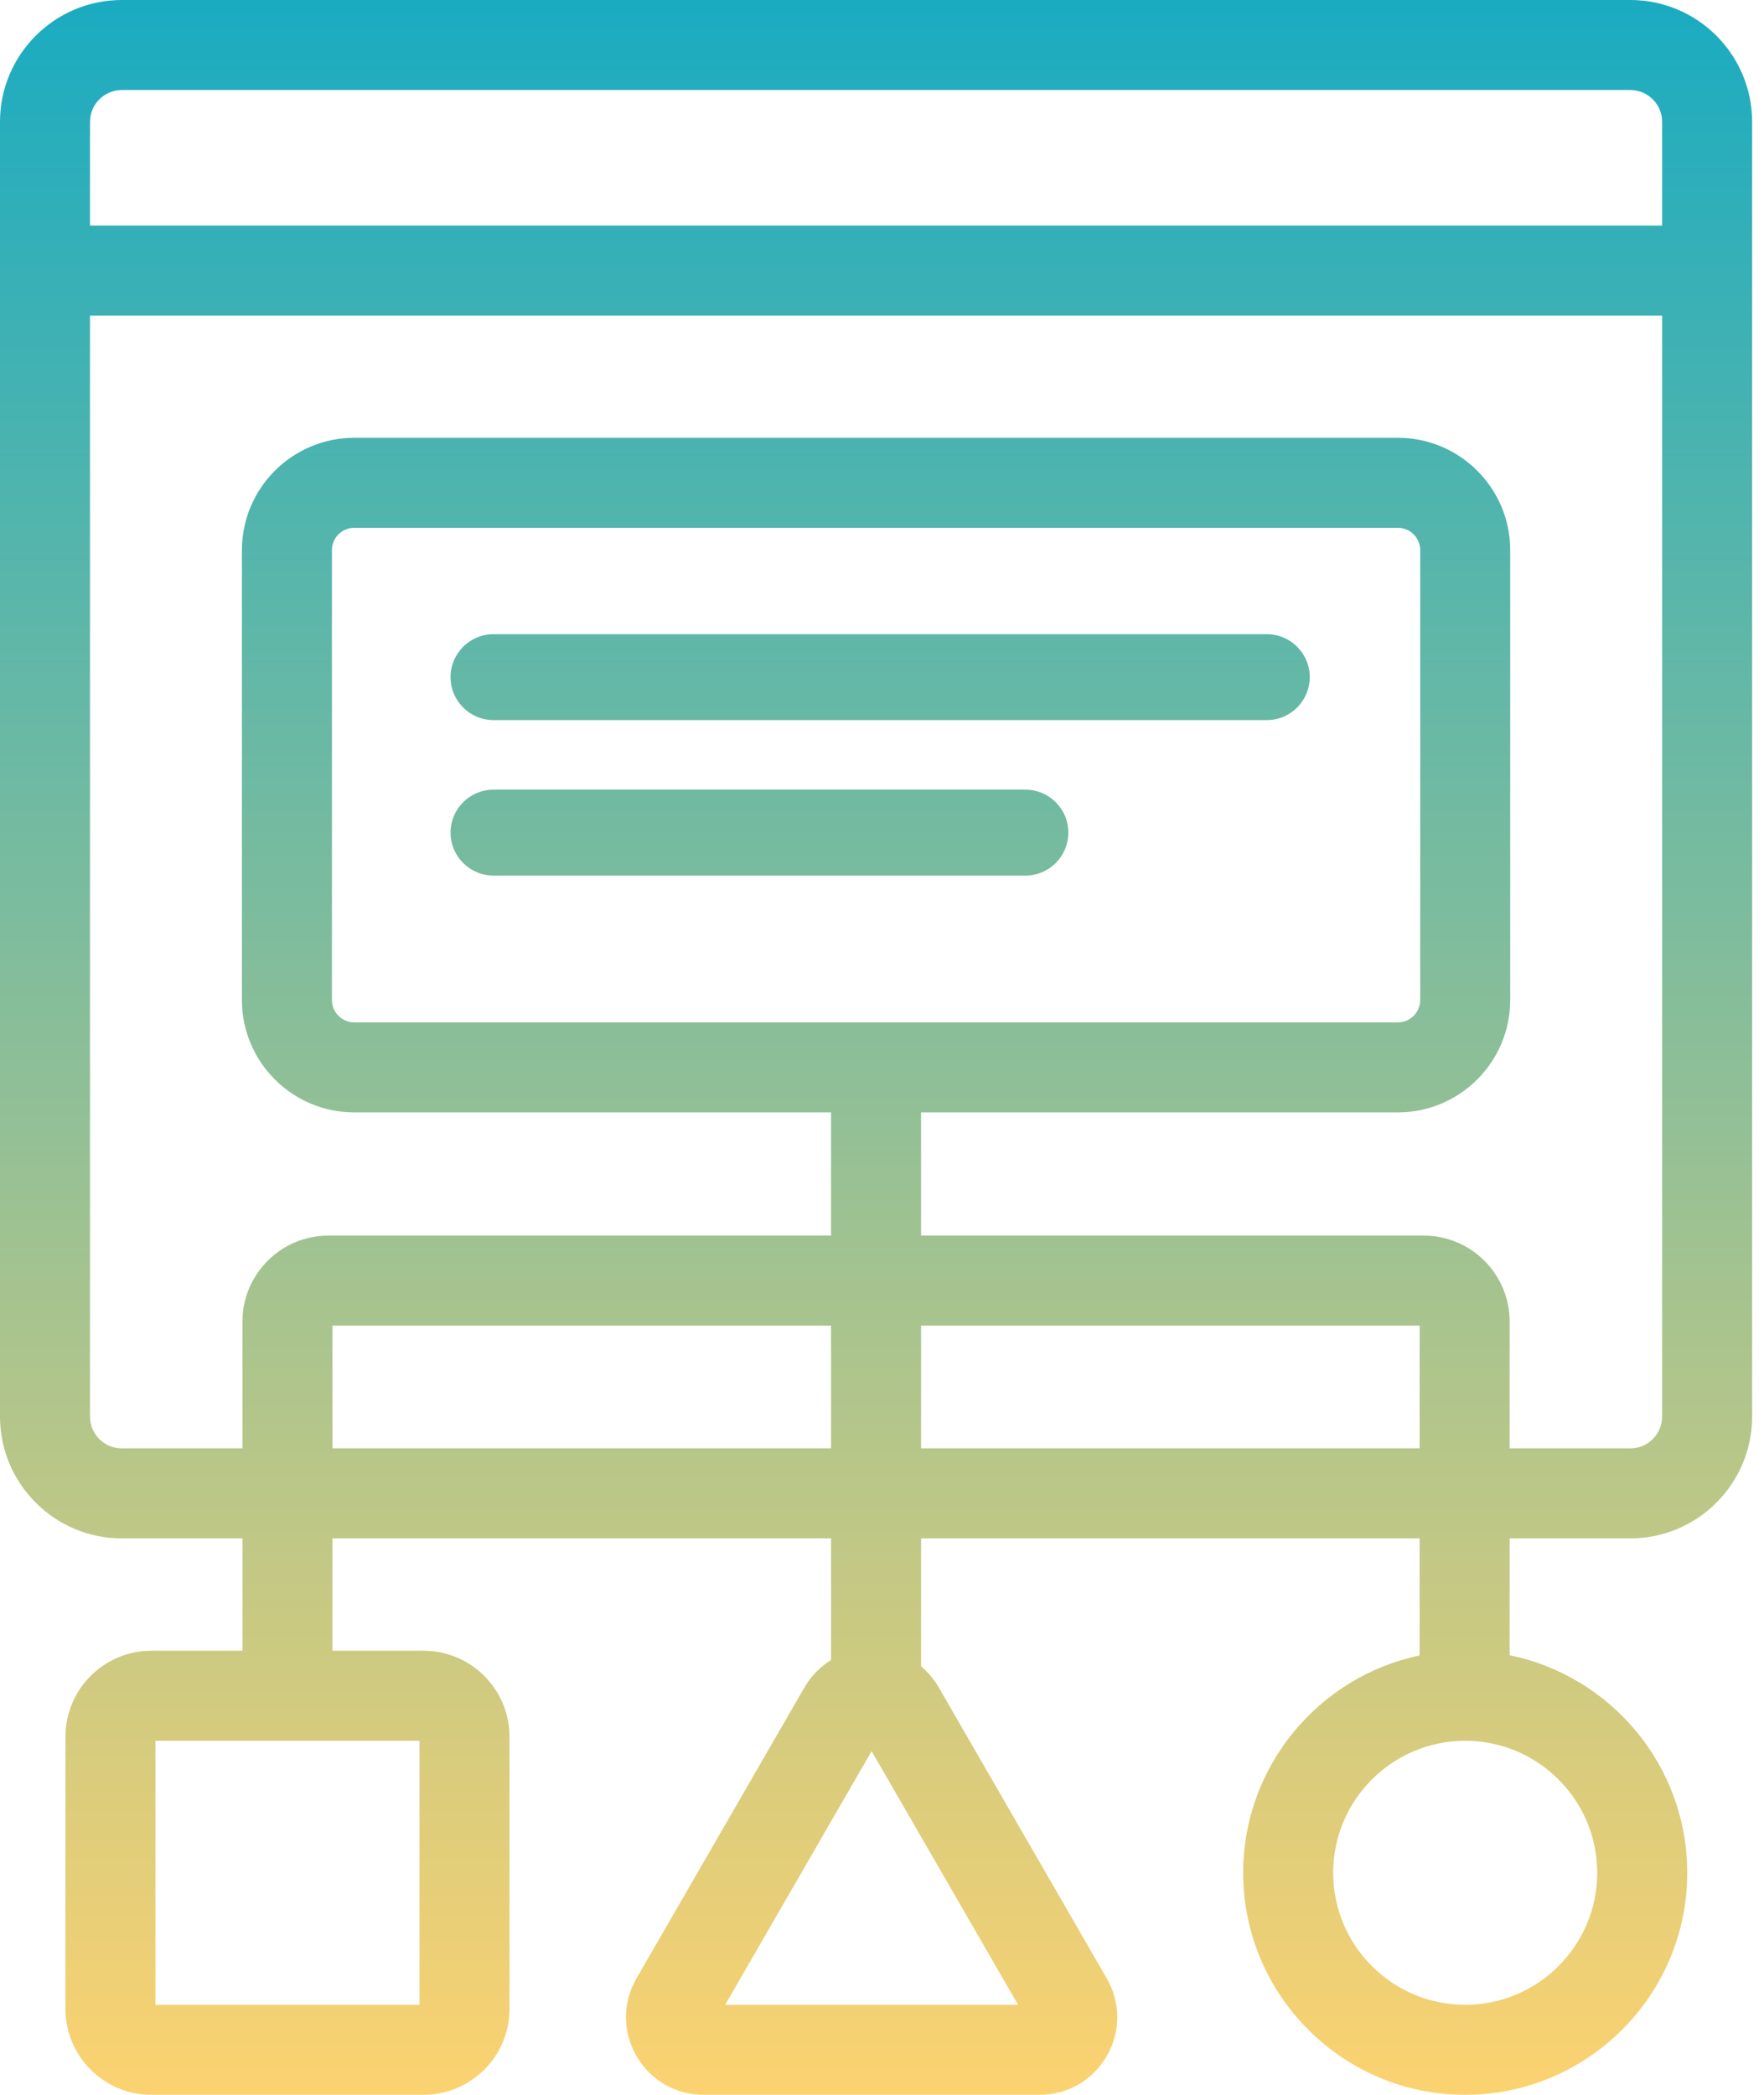 <svg width="80" height="95" viewBox="0 0 80 95" fill="none" xmlns="http://www.w3.org/2000/svg">
<path fill-rule="evenodd" clip-rule="evenodd" d="M5.524 0H73.937C76.983 0 79.461 2.478 79.461 5.524V64.241C79.461 67.287 76.983 69.766 73.936 69.766H68.465V75.064C73.055 76 76.519 80.069 76.519 84.931C76.519 90.483 72.001 95 66.449 95C60.897 95 56.38 90.483 56.38 84.931C56.38 80.087 59.819 76.03 64.383 75.075V69.766H41.771V75.57C42.088 75.833 42.361 76.156 42.577 76.529L50.193 89.721C50.829 90.822 50.829 92.138 50.193 93.24C49.557 94.342 48.417 95 47.145 95H31.913C30.641 95 29.501 94.342 28.865 93.24C28.229 92.138 28.229 90.822 28.865 89.72L36.481 76.529H36.481C36.783 76.006 37.199 75.582 37.689 75.282V69.766H15.077V74.861H19.21C21.358 74.861 23.106 76.609 23.106 78.758V91.103C23.106 93.252 21.358 95 19.21 95H6.864C4.716 95 2.968 93.252 2.968 91.103V78.758C2.968 76.609 4.716 74.861 6.864 74.861H10.995V69.766H5.524C2.478 69.766 0 67.287 0 64.241V5.524C0 2.478 2.478 0 5.524 0ZM15.077 65.684H37.689V60.117H15.077V65.684ZM41.771 65.684H64.383V60.117H41.771V65.684ZM68.465 65.684V59.932C68.465 57.783 66.717 56.035 64.569 56.035H41.771V50.447H63.395C66.204 50.447 68.49 48.161 68.49 45.351V24.949C68.49 22.139 66.204 19.854 63.395 19.854H16.066C13.256 19.854 10.971 22.139 10.971 24.949V45.351C10.971 48.161 13.256 50.447 16.066 50.447H37.689V56.035H14.892C12.743 56.035 10.995 57.783 10.995 59.932V65.684H5.524C4.729 65.684 4.082 65.037 4.082 64.241V14.314H75.379V64.241C75.379 65.037 74.732 65.684 73.937 65.684H68.465ZM73.936 4.082H5.524C4.729 4.082 4.082 4.729 4.082 5.524V10.232H75.379V5.524C75.379 4.729 74.732 4.082 73.936 4.082ZM66.449 78.944C63.148 78.944 60.462 81.629 60.462 84.931C60.462 88.232 63.148 90.918 66.449 90.918C69.751 90.918 72.436 88.232 72.436 84.931C72.436 81.629 69.751 78.944 66.449 78.944ZM19.024 90.918H7.05V78.943H19.024V90.918ZM32.887 90.918H46.171L39.529 79.414L32.887 90.918ZM63.395 46.365C63.954 46.365 64.408 45.91 64.408 45.351V24.949C64.408 24.39 63.954 23.936 63.395 23.936H16.066C15.507 23.936 15.053 24.39 15.053 24.949V45.351C15.053 45.91 15.507 46.365 16.066 46.365H63.395ZM20.433 30.708C20.433 29.632 21.306 28.76 22.382 28.76H57.45C58.526 28.76 59.398 29.632 59.398 30.708C59.398 31.784 58.526 32.656 57.45 32.656H22.382C21.306 32.656 20.433 31.784 20.433 30.708ZM22.382 35.811C21.306 35.811 20.433 36.683 20.433 37.759C20.433 38.835 21.306 39.707 22.382 39.707H46.503C47.579 39.707 48.451 38.835 48.451 37.759C48.451 36.683 47.579 35.811 46.503 35.811H22.382Z" fill="url(#paint0_linear_10307_1703)"/>
<defs>
<linearGradient id="paint0_linear_10307_1703" x1="39.73" y1="0" x2="39.73" y2="95" gradientUnits="userSpaceOnUse">
<stop stop-color="#1AABC1"/>
<stop offset="1" stop-color="#FCD270"/>
</linearGradient>
</defs>
</svg>
